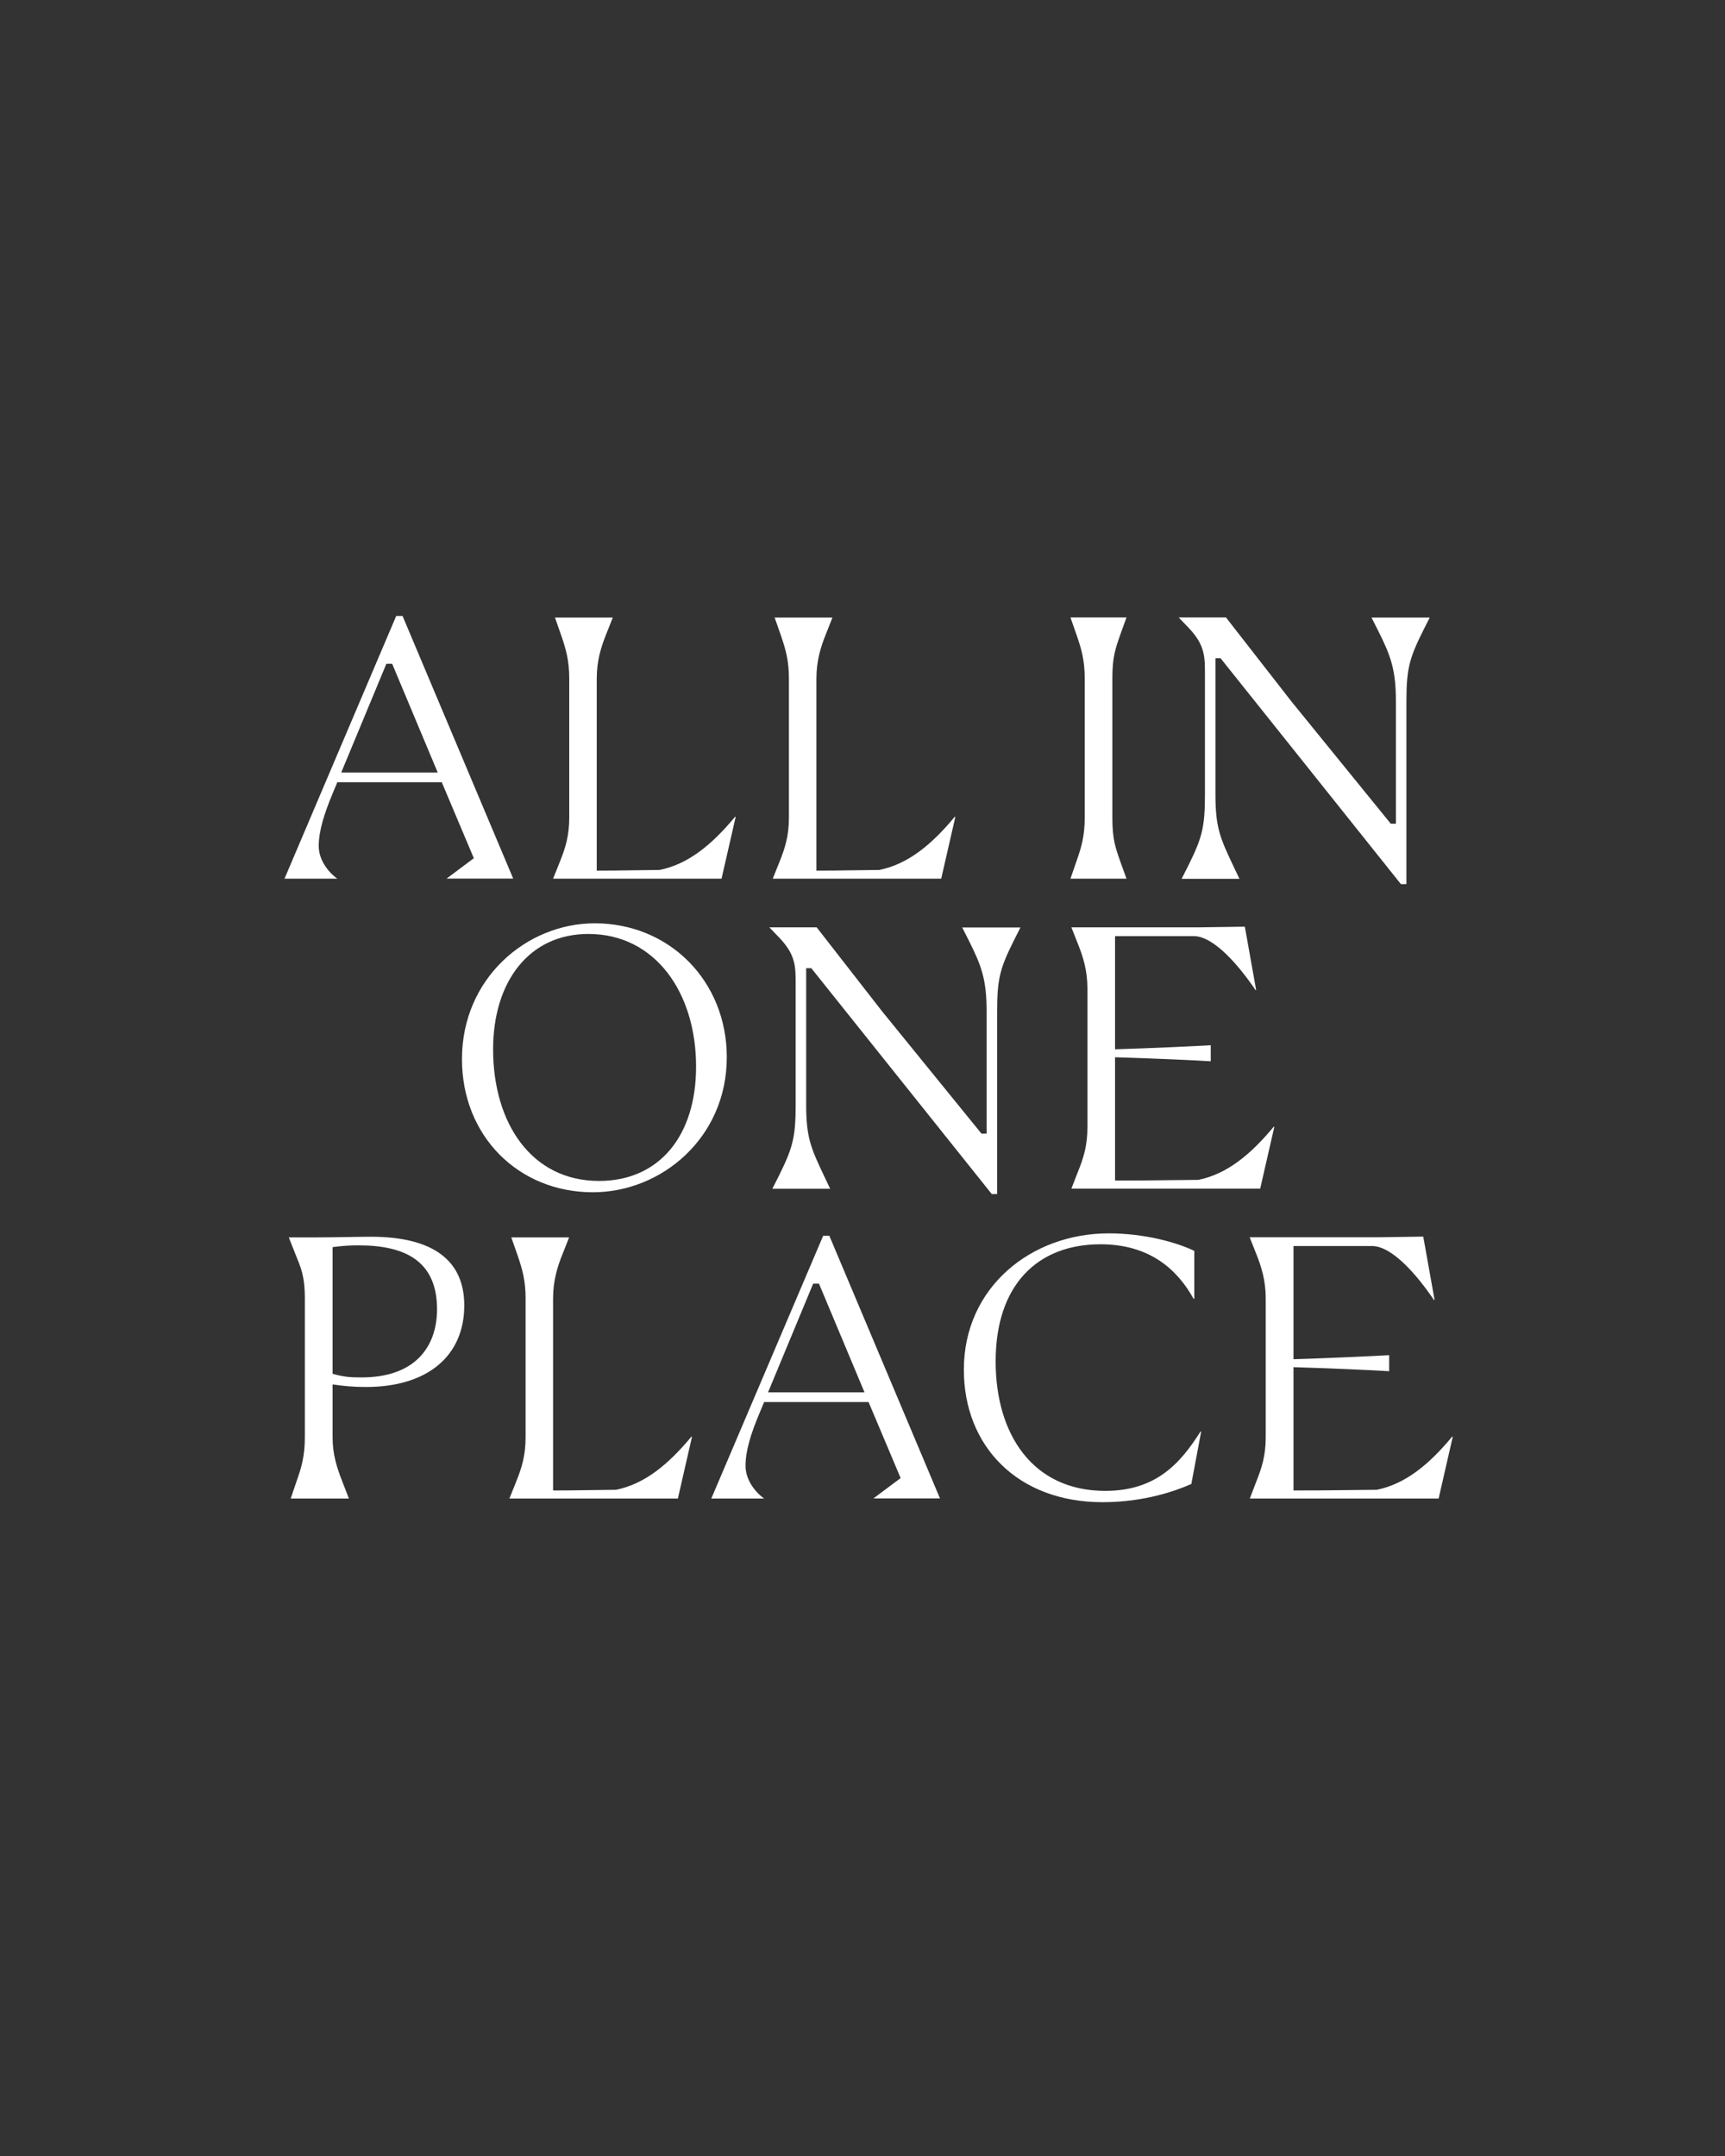 <?xml version="1.0" encoding="UTF-8"?>
<svg enable-background="new 0 0 1280 1600" version="1.1" viewBox="0 0 1280 1600" xml:space="preserve" xmlns="http://www.w3.org/2000/svg">
<rect x="0" y="0" width="1280" height="1600" fill="#333333" stroke="none"/>
<style type="text/css">
	.st0{fill:#FFFFFF;}
</style>

	<path class="st0" d="m927.4 1112.1h140.1l10.5-45.9h-0.5c-17 20.5-34.6 35.1-55.9 39.4-39.7 0.5-50.8 0.5-61.8 0.5v-91.5c27.8 0.8 62.4 2.4 71 3v-11.9c-8.6 0.5-43.7 2.2-71 3v-84h58.3c15.1 0 33.8 22.1 45.9 40h0.5l-8.4-47-34.3 0.5h-94.5l4.9 12.4c3.8 9.5 7 19.7 7 32.9v103.1c0 13.8-3 22.9-7 32.9l-4.8 12.6zm-109.3 2.7c31.3 0 54.8-8.6 65.9-13.5l7.3-38.9h-0.5c-14.9 23.5-32.9 44-70.7 44-53.7 0-81.3-41.8-81.3-96.1 0-57 31.3-86.9 77.8-86.9 35.9 0 56.7 18.1 69.1 40.5h0.5v-35.6c-13.5-6.5-37.3-13-63.5-13-57.5 0-107.5 40-107.5 101.2 0 56.7 39.9 98.3 102.9 98.3m-248.2-81.5 33.5-80.7h4.3l33.8 80.7h-71.6zm-42.1 78.8h39.2c-7.8-5.7-13.8-14.8-13.8-24.3 0-11.1 4-24 10.3-38.9l3.5-8.4h77.5l23.8 56.4-20.2 15.1h49.4l-82.1-194.9h-4.6l-83 195zm-149.8 0h125l10.5-45.9h-0.5c-17 20.5-34.6 35.1-55.9 39.4-39.7 0.5-35.6 0.5-46.7 0.5v-142.5c0-13.2 3.2-23.5 7-32.9l4.9-12.4h-42.9l4.9 14c3.2 9.5 5.7 17.8 5.7 31.3v103.1c0 13.8-3 22.9-7 32.9l-5 12.5zm-109.6-89.9c-8.9 0-13-0.3-21.6-2.7v-94c8.4-1.1 13.5-1.3 19.2-1.3 34 0 58.3 11.1 58.3 47.5-0.1 28.3-16.8 50.5-55.9 50.5m-52.7 89.9h43.2l-5.1-13.2c-4.1-10.5-7-20-7-32.1v-39.4c8.9 1.3 15.7 1.9 24.8 1.9 45.6 0 72.9-23 72.9-60.5 0-32.7-22.1-51-69.4-51-10.3 0-26.5 0.5-43.5 0.5h-17.3l4.9 12.4c3.8 9.5 7 15.7 7 32.9v103.1c0 13.5-2.4 21.9-5.7 31.3l-4.8 14.1z"/>
	<path class="st0" d="m795 882.1h140.1l10.5-45.9h-0.5c-17 20.5-34.6 35.1-55.9 39.4-39.7 0.5-50.8 0.5-61.8 0.5v-91.5c27.8 0.8 62.4 2.4 71 3v-11.9c-8.6 0.5-43.7 2.2-71 3v-84h58.3c15.1 0 33.8 22.1 45.9 40h0.5l-8.4-47-34.3 0.5h-94.4l4.9 12.4c3.8 9.5 7 19.7 7 32.9v103.1c0 13.8-3 23-7 32.9l-4.9 12.6zm-59.1 4h4v-135.5c0-24.3 2.2-32.1 12.4-52.6l4.9-9.7h-43.2l4.9 9.7c9.5 18.9 13.2 29.2 13.2 52.6v90.7h-3.8l-73.7-90.7-48.6-62.4h-35.1l7.3 7.6c12.4 13 12.2 21.6 12.2 35.4v88.6c0 24.3-2.2 32.1-12.4 52.7l-4.9 9.7h42.9l-4.6-9.7c-9.7-20.5-13.2-28.4-13.2-52.7v-101.3h3.8l133.9 167.6zm-291.4-9.7c-50 0-78.6-42.7-78.6-97.7 0-50.2 26.7-85.6 70.7-85.6 49.7 0 79.9 43.7 79.9 98.3 0.1 51.3-27.2 85-72 85m-4.6 8.4c51 0 99.4-40.5 99.4-100.2 0-56.4-42.4-99.4-98-99.4-50.5 0-98.5 40.8-98.5 100.7-0.1 57 41.8 98.9 97.1 98.9"/>
	<path class="st0" d="m1039.5 656.1h4.1v-135.5c0-24.3 2.2-32.1 12.4-52.6l4.9-9.7h-43.2l4.9 9.7c9.5 18.9 13.2 29.2 13.2 52.6v90.7h-3.8l-73.7-90.7-48.6-62.4h-35.1l7.3 7.6c12.4 13 12.2 21.6 12.2 35.4v88.6c0 24.3-2.2 32.1-12.4 52.7l-4.9 9.7h42.9l-4.6-9.7c-9.7-20.5-13.2-28.4-13.2-52.7v-101.3h3.8l133.8 167.6zm-245.2-4h41.6l-4.3-11.9c-4-11.3-6.2-17.3-6.2-33.5v-103.1c0-16.2 2.2-22.1 6.2-33.5l4.3-11.9h-41.6l4.9 14c3.2 9.5 5.7 17.8 5.7 31.3v103.1c0 13.5-2.4 21.9-5.7 31.3l-4.9 14.2zm-220.9 0h125l10.5-45.9h-0.5c-17 20.5-34.6 35.1-55.9 39.4-39.7 0.5-35.6 0.5-46.7 0.5v-142.5c0-13.2 3.2-23.5 7-32.9l4.9-12.4h-42.9l4.9 14c3.2 9.5 5.7 17.8 5.7 31.3v103.1c0 13.8-3 23-7 32.9l-5 12.5zm-163 0h125l10.5-45.9h-0.5c-17 20.5-34.6 35.1-55.9 39.4-39.7 0.5-35.6 0.5-46.7 0.5v-142.5c0-13.2 3.2-23.5 7-32.9l4.9-12.4h-42.9l4.9 14c3.2 9.5 5.7 17.8 5.7 31.3v103.1c0 13.8-3 23-7 32.9l-5 12.5zm-157.2-78.8 33.5-80.7h4.3l33.8 80.7h-71.6zm-42.1 78.8h39.2c-7.8-5.7-13.8-14.8-13.8-24.3 0-11.1 4.1-24 10.3-38.9l3.5-8.4h77.5l23.8 56.4-20.2 15.1h49.4l-82.1-194.9h-4.7l-82.9 195z"/>

</svg>
